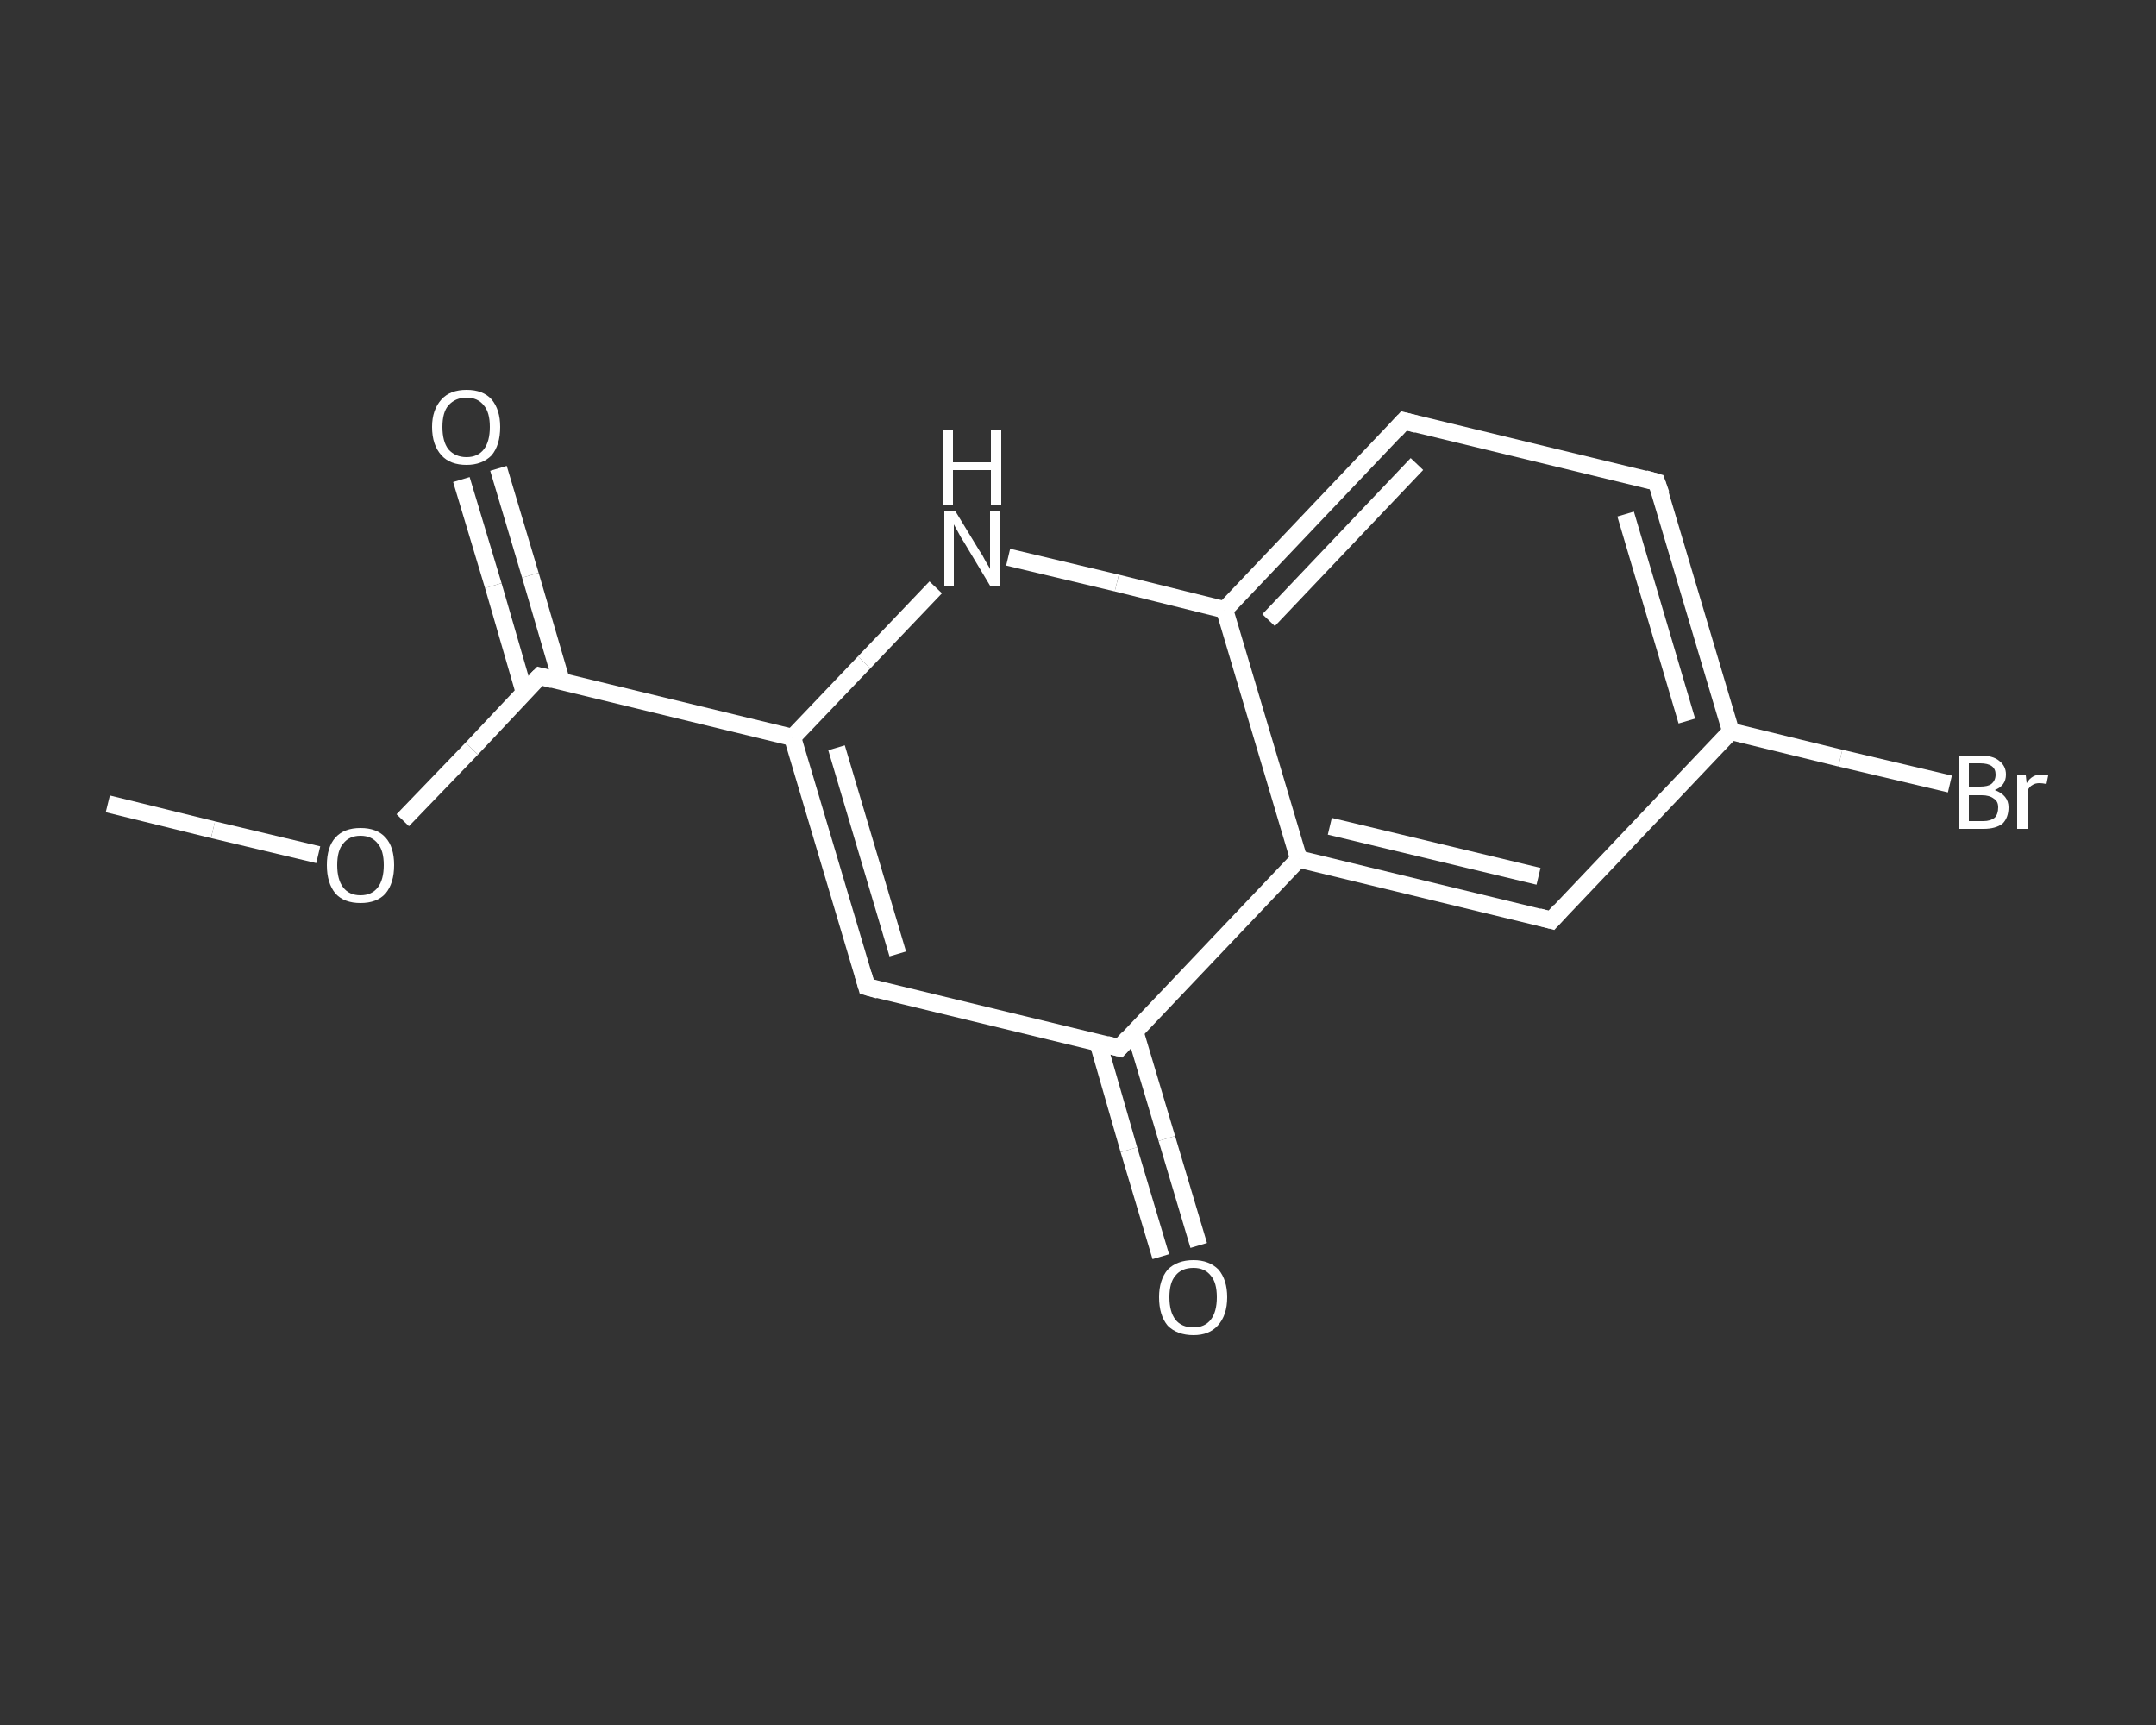 <?xml version='1.0' encoding='iso-8859-1'?>
<svg version='1.1' baseProfile='full'
              xmlns='http://www.w3.org/2000/svg'
                      xmlns:rdkit='http://www.rdkit.org/xml'
                      xmlns:xlink='http://www.w3.org/1999/xlink'
                  xml:space='preserve'
width='250px' height='200px' viewBox='0 0 250 200'>
<rect x="0" y="0" width="250" height="200" fill="#333333" stroke="none"/>
<!-- END OF HEADER -->
<rect style='opacity:1.0;fill:transparent;stroke:none' width='250.0' height='200.0' x='0.0' y='0.0'> </rect>
<path class='bond-0 atom-0 atom-1' d='M 12.5,93.2 L 24.7,96.2' style='fill:none;fill-rule:evenodd;stroke:#FFFFFF;stroke-width:2.0px;stroke-linecap:butt;stroke-linejoin:miter;stroke-opacity:1' />
<path class='bond-0 atom-0 atom-1' d='M 24.7,96.2 L 36.9,99.1' style='fill:none;fill-rule:evenodd;stroke:#FFFFFF;stroke-width:2.0px;stroke-linecap:butt;stroke-linejoin:miter;stroke-opacity:1' />
<path class='bond-1 atom-1 atom-2' d='M 46.7,95.1 L 54.7,86.8' style='fill:none;fill-rule:evenodd;stroke:#FFFFFF;stroke-width:2.0px;stroke-linecap:butt;stroke-linejoin:miter;stroke-opacity:1' />
<path class='bond-1 atom-1 atom-2' d='M 54.7,86.8 L 62.6,78.4' style='fill:none;fill-rule:evenodd;stroke:#FFFFFF;stroke-width:2.0px;stroke-linecap:butt;stroke-linejoin:miter;stroke-opacity:1' />
<path class='bond-2 atom-2 atom-3' d='M 65.1,79.0 L 61.5,66.7' style='fill:none;fill-rule:evenodd;stroke:#FFFFFF;stroke-width:2.0px;stroke-linecap:butt;stroke-linejoin:miter;stroke-opacity:1' />
<path class='bond-2 atom-2 atom-3' d='M 61.5,66.7 L 57.8,54.3' style='fill:none;fill-rule:evenodd;stroke:#FFFFFF;stroke-width:2.0px;stroke-linecap:butt;stroke-linejoin:miter;stroke-opacity:1' />
<path class='bond-2 atom-2 atom-3' d='M 60.8,80.3 L 57.2,67.9' style='fill:none;fill-rule:evenodd;stroke:#FFFFFF;stroke-width:2.0px;stroke-linecap:butt;stroke-linejoin:miter;stroke-opacity:1' />
<path class='bond-2 atom-2 atom-3' d='M 57.2,67.9 L 53.5,55.6' style='fill:none;fill-rule:evenodd;stroke:#FFFFFF;stroke-width:2.0px;stroke-linecap:butt;stroke-linejoin:miter;stroke-opacity:1' />
<path class='bond-3 atom-2 atom-4' d='M 62.6,78.4 L 91.9,85.5' style='fill:none;fill-rule:evenodd;stroke:#FFFFFF;stroke-width:2.0px;stroke-linecap:butt;stroke-linejoin:miter;stroke-opacity:1' />
<path class='bond-4 atom-4 atom-5' d='M 91.9,85.5 L 100.5,114.4' style='fill:none;fill-rule:evenodd;stroke:#FFFFFF;stroke-width:2.0px;stroke-linecap:butt;stroke-linejoin:miter;stroke-opacity:1' />
<path class='bond-4 atom-4 atom-5' d='M 97.0,86.7 L 104.1,110.6' style='fill:none;fill-rule:evenodd;stroke:#FFFFFF;stroke-width:2.0px;stroke-linecap:butt;stroke-linejoin:miter;stroke-opacity:1' />
<path class='bond-5 atom-5 atom-6' d='M 100.5,114.4 L 129.8,121.5' style='fill:none;fill-rule:evenodd;stroke:#FFFFFF;stroke-width:2.0px;stroke-linecap:butt;stroke-linejoin:miter;stroke-opacity:1' />
<path class='bond-6 atom-6 atom-7' d='M 127.3,120.8 L 130.9,133.3' style='fill:none;fill-rule:evenodd;stroke:#FFFFFF;stroke-width:2.0px;stroke-linecap:butt;stroke-linejoin:miter;stroke-opacity:1' />
<path class='bond-6 atom-6 atom-7' d='M 130.9,133.3 L 134.6,145.7' style='fill:none;fill-rule:evenodd;stroke:#FFFFFF;stroke-width:2.0px;stroke-linecap:butt;stroke-linejoin:miter;stroke-opacity:1' />
<path class='bond-6 atom-6 atom-7' d='M 131.6,119.6 L 135.3,132.0' style='fill:none;fill-rule:evenodd;stroke:#FFFFFF;stroke-width:2.0px;stroke-linecap:butt;stroke-linejoin:miter;stroke-opacity:1' />
<path class='bond-6 atom-6 atom-7' d='M 135.3,132.0 L 139.0,144.4' style='fill:none;fill-rule:evenodd;stroke:#FFFFFF;stroke-width:2.0px;stroke-linecap:butt;stroke-linejoin:miter;stroke-opacity:1' />
<path class='bond-7 atom-6 atom-8' d='M 129.8,121.5 L 150.6,99.6' style='fill:none;fill-rule:evenodd;stroke:#FFFFFF;stroke-width:2.0px;stroke-linecap:butt;stroke-linejoin:miter;stroke-opacity:1' />
<path class='bond-8 atom-8 atom-9' d='M 150.6,99.6 L 179.9,106.7' style='fill:none;fill-rule:evenodd;stroke:#FFFFFF;stroke-width:2.0px;stroke-linecap:butt;stroke-linejoin:miter;stroke-opacity:1' />
<path class='bond-8 atom-8 atom-9' d='M 154.2,95.8 L 178.4,101.6' style='fill:none;fill-rule:evenodd;stroke:#FFFFFF;stroke-width:2.0px;stroke-linecap:butt;stroke-linejoin:miter;stroke-opacity:1' />
<path class='bond-9 atom-9 atom-10' d='M 179.9,106.7 L 200.7,84.8' style='fill:none;fill-rule:evenodd;stroke:#FFFFFF;stroke-width:2.0px;stroke-linecap:butt;stroke-linejoin:miter;stroke-opacity:1' />
<path class='bond-10 atom-10 atom-11' d='M 200.7,84.8 L 213.4,87.9' style='fill:none;fill-rule:evenodd;stroke:#FFFFFF;stroke-width:2.0px;stroke-linecap:butt;stroke-linejoin:miter;stroke-opacity:1' />
<path class='bond-10 atom-10 atom-11' d='M 213.4,87.9 L 226.1,90.9' style='fill:none;fill-rule:evenodd;stroke:#FFFFFF;stroke-width:2.0px;stroke-linecap:butt;stroke-linejoin:miter;stroke-opacity:1' />
<path class='bond-11 atom-10 atom-12' d='M 200.7,84.8 L 192.1,55.9' style='fill:none;fill-rule:evenodd;stroke:#FFFFFF;stroke-width:2.0px;stroke-linecap:butt;stroke-linejoin:miter;stroke-opacity:1' />
<path class='bond-11 atom-10 atom-12' d='M 195.6,83.6 L 188.5,59.6' style='fill:none;fill-rule:evenodd;stroke:#FFFFFF;stroke-width:2.0px;stroke-linecap:butt;stroke-linejoin:miter;stroke-opacity:1' />
<path class='bond-12 atom-12 atom-13' d='M 192.1,55.9 L 162.8,48.8' style='fill:none;fill-rule:evenodd;stroke:#FFFFFF;stroke-width:2.0px;stroke-linecap:butt;stroke-linejoin:miter;stroke-opacity:1' />
<path class='bond-13 atom-13 atom-14' d='M 162.8,48.8 L 142.0,70.7' style='fill:none;fill-rule:evenodd;stroke:#FFFFFF;stroke-width:2.0px;stroke-linecap:butt;stroke-linejoin:miter;stroke-opacity:1' />
<path class='bond-13 atom-13 atom-14' d='M 164.3,53.8 L 147.1,71.9' style='fill:none;fill-rule:evenodd;stroke:#FFFFFF;stroke-width:2.0px;stroke-linecap:butt;stroke-linejoin:miter;stroke-opacity:1' />
<path class='bond-14 atom-14 atom-15' d='M 142.0,70.7 L 129.5,67.6' style='fill:none;fill-rule:evenodd;stroke:#FFFFFF;stroke-width:2.0px;stroke-linecap:butt;stroke-linejoin:miter;stroke-opacity:1' />
<path class='bond-14 atom-14 atom-15' d='M 129.5,67.6 L 116.9,64.6' style='fill:none;fill-rule:evenodd;stroke:#FFFFFF;stroke-width:2.0px;stroke-linecap:butt;stroke-linejoin:miter;stroke-opacity:1' />
<path class='bond-15 atom-15 atom-4' d='M 108.5,68.1 L 100.2,76.8' style='fill:none;fill-rule:evenodd;stroke:#FFFFFF;stroke-width:2.0px;stroke-linecap:butt;stroke-linejoin:miter;stroke-opacity:1' />
<path class='bond-15 atom-15 atom-4' d='M 100.2,76.8 L 91.9,85.5' style='fill:none;fill-rule:evenodd;stroke:#FFFFFF;stroke-width:2.0px;stroke-linecap:butt;stroke-linejoin:miter;stroke-opacity:1' />
<path class='bond-16 atom-14 atom-8' d='M 142.0,70.7 L 150.6,99.6' style='fill:none;fill-rule:evenodd;stroke:#FFFFFF;stroke-width:2.0px;stroke-linecap:butt;stroke-linejoin:miter;stroke-opacity:1' />
<path d='M 62.2,78.8 L 62.6,78.4 L 64.1,78.8' style='fill:none;stroke:#FFFFFF;stroke-width:2.0px;stroke-linecap:butt;stroke-linejoin:miter;stroke-opacity:1;' />
<path d='M 100.1,113.0 L 100.5,114.4 L 101.9,114.8' style='fill:none;stroke:#FFFFFF;stroke-width:2.0px;stroke-linecap:butt;stroke-linejoin:miter;stroke-opacity:1;' />
<path d='M 128.3,121.1 L 129.8,121.5 L 130.8,120.4' style='fill:none;stroke:#FFFFFF;stroke-width:2.0px;stroke-linecap:butt;stroke-linejoin:miter;stroke-opacity:1;' />
<path d='M 178.4,106.3 L 179.9,106.7 L 180.9,105.6' style='fill:none;stroke:#FFFFFF;stroke-width:2.0px;stroke-linecap:butt;stroke-linejoin:miter;stroke-opacity:1;' />
<path d='M 192.6,57.3 L 192.1,55.9 L 190.7,55.5' style='fill:none;stroke:#FFFFFF;stroke-width:2.0px;stroke-linecap:butt;stroke-linejoin:miter;stroke-opacity:1;' />
<path d='M 164.3,49.2 L 162.8,48.8 L 161.8,49.9' style='fill:none;stroke:#FFFFFF;stroke-width:2.0px;stroke-linecap:butt;stroke-linejoin:miter;stroke-opacity:1;' />
<path class='atom-1' d='M 37.9 100.3
Q 37.9 98.2, 38.9 97.1
Q 39.9 96.0, 41.8 96.0
Q 43.7 96.0, 44.7 97.1
Q 45.7 98.2, 45.7 100.3
Q 45.7 102.4, 44.7 103.6
Q 43.7 104.7, 41.8 104.7
Q 39.9 104.7, 38.9 103.6
Q 37.9 102.4, 37.9 100.3
M 41.8 103.8
Q 43.1 103.8, 43.8 102.9
Q 44.5 102.0, 44.5 100.3
Q 44.5 98.6, 43.8 97.8
Q 43.1 96.9, 41.8 96.9
Q 40.5 96.9, 39.8 97.8
Q 39.1 98.6, 39.1 100.3
Q 39.1 102.0, 39.8 102.9
Q 40.5 103.8, 41.8 103.8
' fill='#FFFFFF'/>
<path class='atom-3' d='M 50.1 49.5
Q 50.1 47.5, 51.2 46.3
Q 52.2 45.2, 54.1 45.2
Q 56.0 45.2, 57.0 46.3
Q 58.0 47.5, 58.0 49.5
Q 58.0 51.6, 57.0 52.8
Q 55.9 53.9, 54.1 53.9
Q 52.2 53.9, 51.2 52.8
Q 50.1 51.6, 50.1 49.5
M 54.1 53.0
Q 55.4 53.0, 56.1 52.1
Q 56.8 51.2, 56.8 49.5
Q 56.8 47.8, 56.1 47.0
Q 55.4 46.1, 54.1 46.1
Q 52.8 46.1, 52.0 47.0
Q 51.3 47.8, 51.3 49.5
Q 51.3 51.2, 52.0 52.1
Q 52.8 53.0, 54.1 53.0
' fill='#FFFFFF'/>
<path class='atom-7' d='M 134.4 150.4
Q 134.4 148.4, 135.4 147.2
Q 136.5 146.1, 138.4 146.1
Q 140.2 146.1, 141.3 147.2
Q 142.3 148.4, 142.3 150.4
Q 142.3 152.5, 141.2 153.7
Q 140.2 154.8, 138.4 154.8
Q 136.5 154.8, 135.4 153.7
Q 134.4 152.5, 134.4 150.4
M 138.4 153.9
Q 139.7 153.9, 140.4 153.0
Q 141.1 152.1, 141.1 150.4
Q 141.1 148.7, 140.4 147.9
Q 139.7 147.0, 138.4 147.0
Q 137.0 147.0, 136.3 147.9
Q 135.6 148.7, 135.6 150.4
Q 135.6 152.1, 136.3 153.0
Q 137.0 153.9, 138.4 153.9
' fill='#FFFFFF'/>
<path class='atom-11' d='M 231.3 91.6
Q 232.1 91.9, 232.5 92.4
Q 232.9 92.9, 232.9 93.6
Q 232.9 94.8, 232.2 95.5
Q 231.4 96.1, 230.0 96.1
L 227.1 96.1
L 227.1 87.6
L 229.6 87.6
Q 231.1 87.6, 231.8 88.2
Q 232.6 88.8, 232.6 89.8
Q 232.6 91.1, 231.3 91.6
M 228.3 88.5
L 228.3 91.2
L 229.6 91.2
Q 230.5 91.2, 230.9 90.9
Q 231.4 90.5, 231.4 89.8
Q 231.4 88.5, 229.6 88.5
L 228.3 88.5
M 230.0 95.2
Q 230.8 95.2, 231.3 94.8
Q 231.7 94.4, 231.7 93.6
Q 231.7 92.9, 231.2 92.6
Q 230.7 92.2, 229.8 92.2
L 228.3 92.2
L 228.3 95.2
L 230.0 95.2
' fill='#FFFFFF'/>
<path class='atom-11' d='M 234.9 89.9
L 235.0 90.8
Q 235.6 89.8, 236.7 89.8
Q 237.0 89.8, 237.5 89.9
L 237.3 90.9
Q 236.8 90.8, 236.5 90.8
Q 236.0 90.8, 235.7 91.0
Q 235.3 91.2, 235.1 91.7
L 235.1 96.1
L 233.9 96.1
L 233.9 89.9
L 234.9 89.9
' fill='#FFFFFF'/>
<path class='atom-15' d='M 110.8 59.3
L 113.6 63.9
Q 113.9 64.3, 114.3 65.1
Q 114.8 65.9, 114.8 66.0
L 114.8 59.3
L 116.0 59.3
L 116.0 67.9
L 114.8 67.9
L 111.8 62.9
Q 111.4 62.3, 111.1 61.7
Q 110.7 61.0, 110.6 60.8
L 110.6 67.9
L 109.5 67.9
L 109.5 59.3
L 110.8 59.3
' fill='#FFFFFF'/>
<path class='atom-15' d='M 109.4 49.9
L 110.5 49.9
L 110.5 53.6
L 114.9 53.6
L 114.9 49.9
L 116.1 49.9
L 116.1 58.5
L 114.9 58.5
L 114.9 54.5
L 110.5 54.5
L 110.5 58.5
L 109.4 58.5
L 109.4 49.9
' fill='#FFFFFF'/>
</svg>

